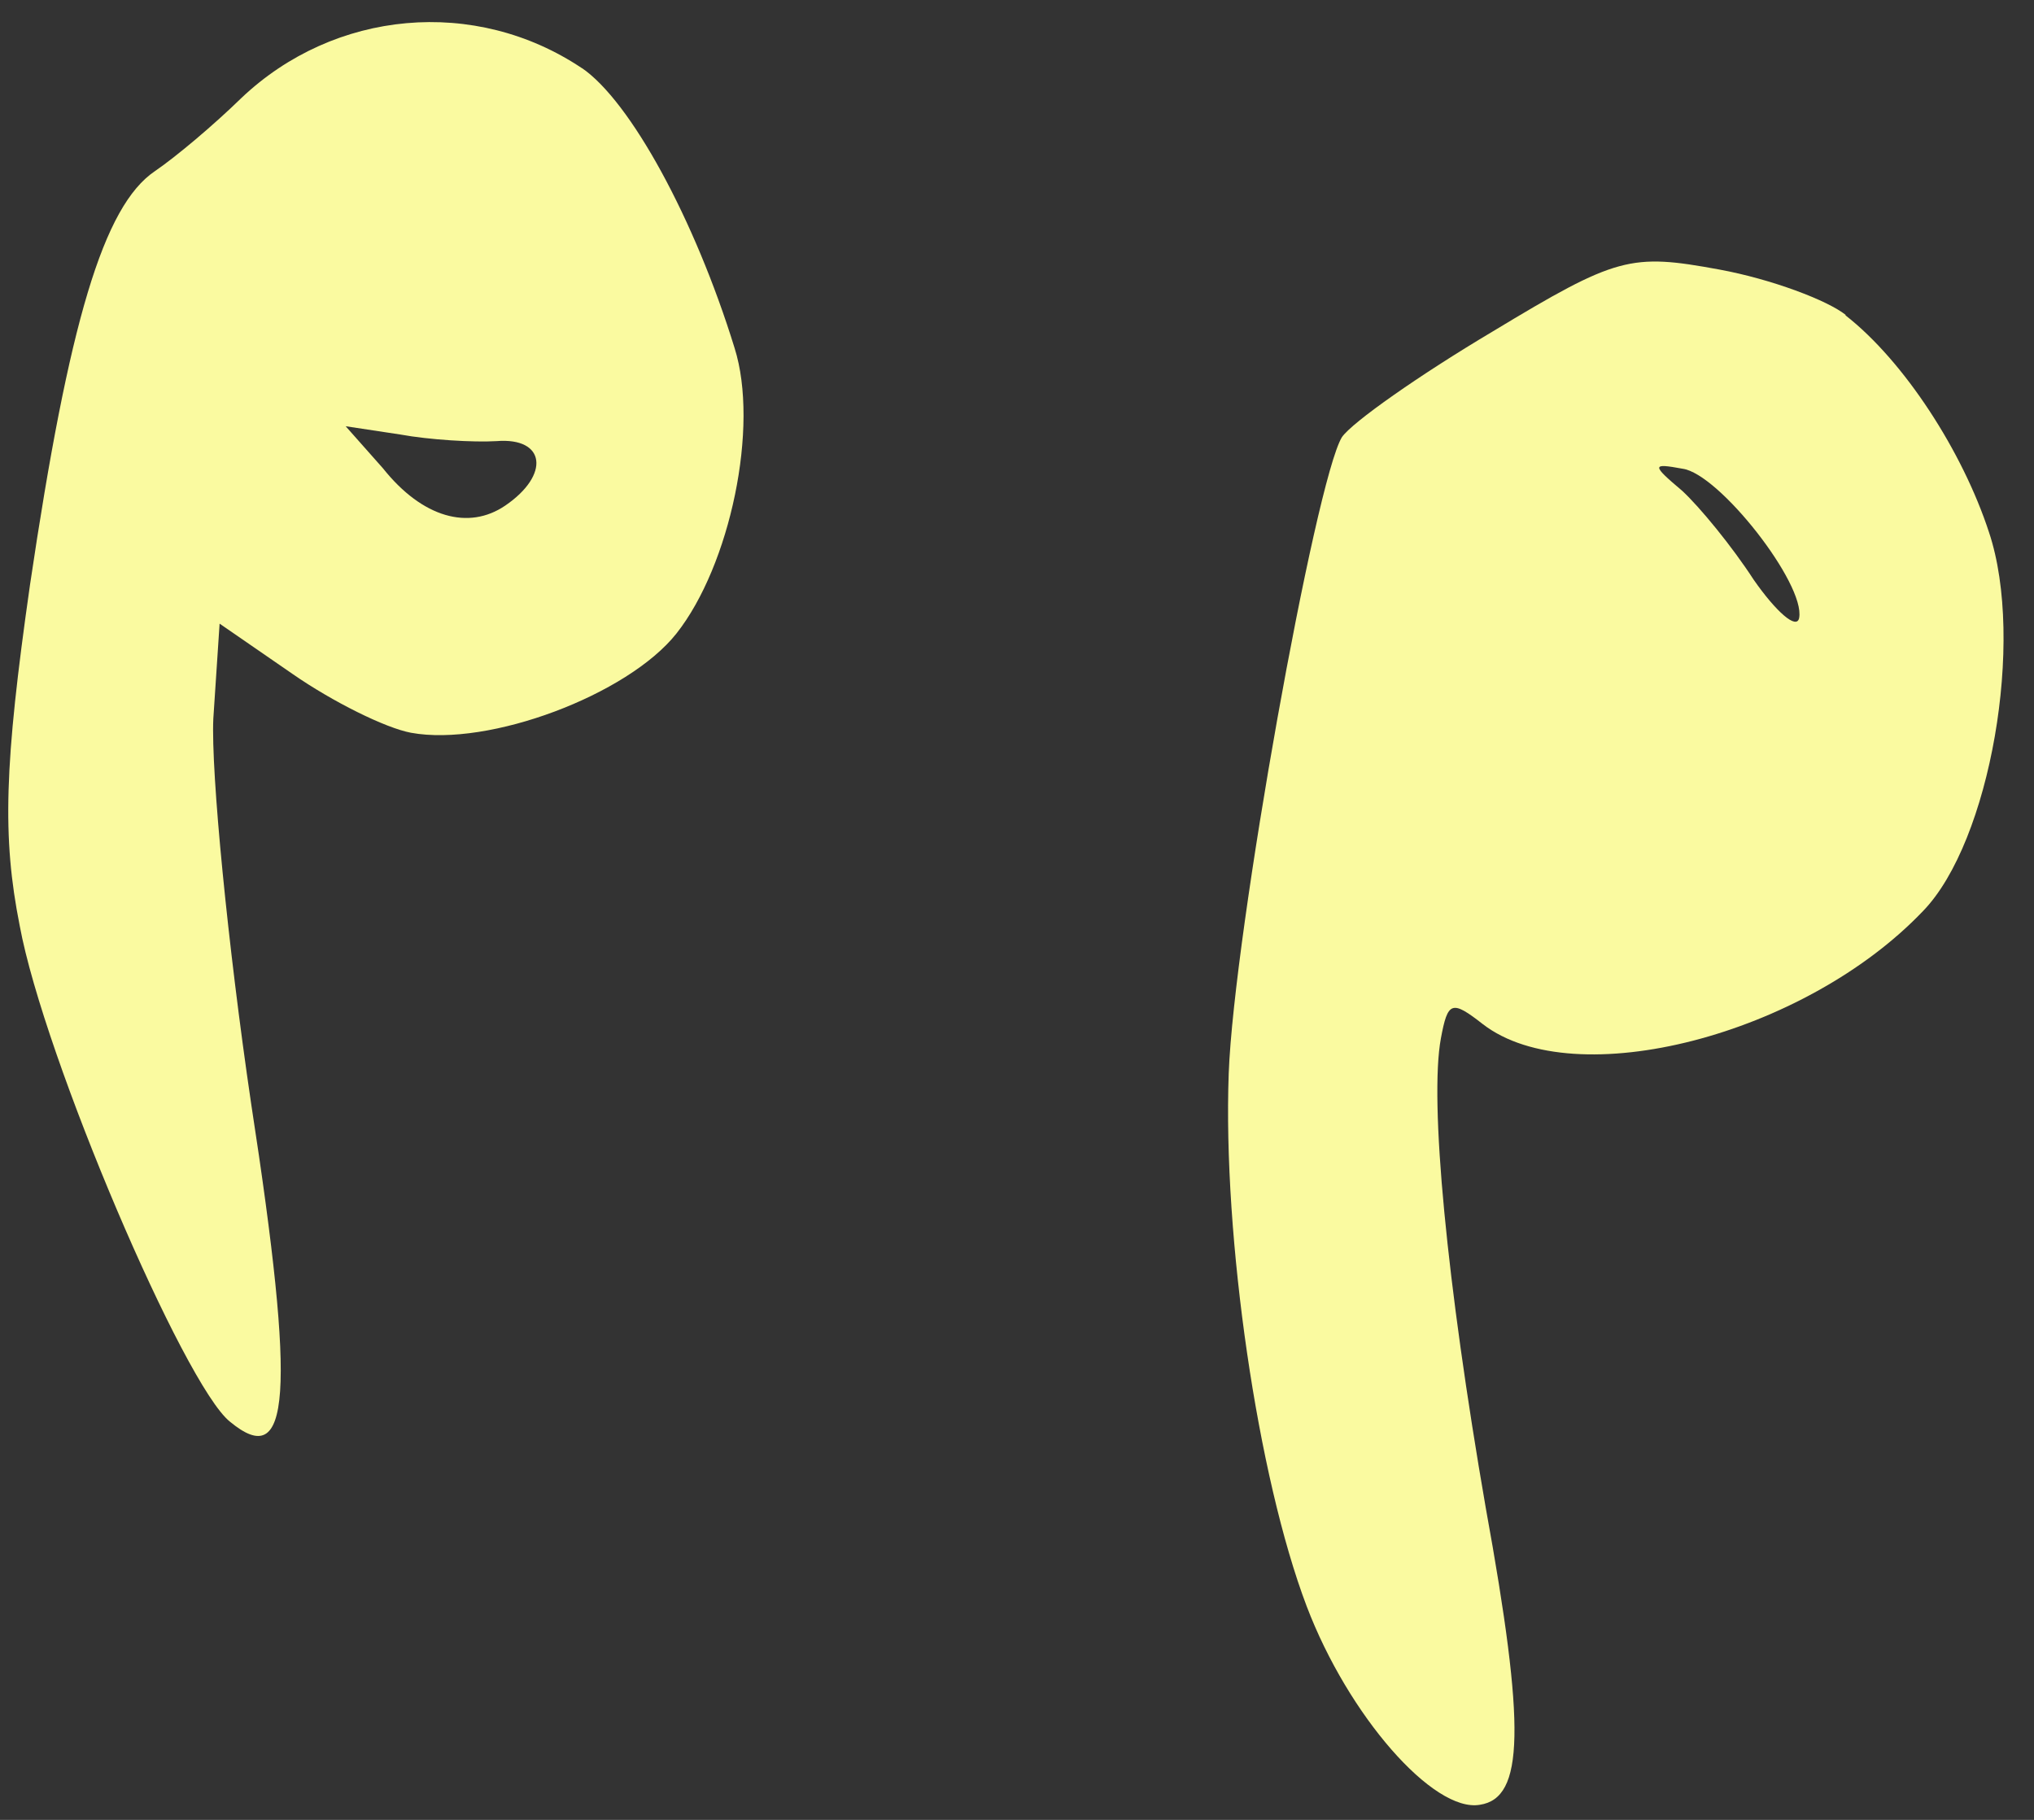 <svg width="57" height="51" viewBox="0 0 57 51" fill="none" xmlns="http://www.w3.org/2000/svg">
<rect x="0" y="0" width="57" height="51" fill="#333333" stroke="none"/>
<path fill-rule="evenodd" clip-rule="evenodd" d="M16.307 1.907C17.661 2.832 19.465 6.122 20.585 9.751C21.283 11.956 20.461 15.849 18.956 17.754C17.592 19.475 13.698 20.936 11.519 20.535C10.809 20.405 9.321 19.666 8.203 18.89L6.154 17.477L5.978 20.142C5.91 21.636 6.384 26.493 7.037 30.922C8.305 39.143 8.132 41.238 6.445 39.842C5.164 38.825 1.237 29.65 0.552 25.941C0.061 23.463 0.117 21.451 0.84 16.394C1.932 9.023 2.9 5.772 4.34 4.797C4.942 4.387 5.997 3.495 6.762 2.749C9.369 0.271 13.319 -0.094 16.311 1.913L16.307 1.907ZM11.219 12.177L9.687 11.945L10.731 13.123C11.842 14.518 13.14 14.862 14.158 14.169C15.42 13.31 15.295 12.251 13.913 12.362C13.279 12.401 12.032 12.326 11.219 12.177Z" fill="#FAFAA0"/>
<path fill-rule="evenodd" clip-rule="evenodd" d="M51.715 8.835C53.366 10.124 55.002 12.657 55.74 14.92C56.755 17.959 55.77 23.589 53.895 25.526C50.576 29.015 44.128 30.681 41.556 28.702C40.684 28.021 40.572 28.055 40.378 29.105C40.055 30.863 40.54 35.932 41.636 42.254C42.758 48.426 42.711 50.389 41.472 50.577C40.17 50.803 37.785 48.082 36.618 45.014C35.24 41.388 34.267 34.673 34.433 30.084C34.576 26.166 36.863 13.459 37.606 12.25C37.89 11.837 39.763 10.519 41.826 9.292C45.312 7.186 45.693 7.096 48.18 7.553C49.654 7.824 51.22 8.422 51.723 8.825L51.715 8.835ZM47.141 13.754C47.634 14.21 48.536 15.307 49.147 16.25C49.768 17.14 50.355 17.663 50.419 17.315C50.594 16.361 48.171 13.268 47.148 13.135C46.286 12.976 46.277 13.025 47.141 13.754Z" fill="#FAFAA0"/>
</svg>
